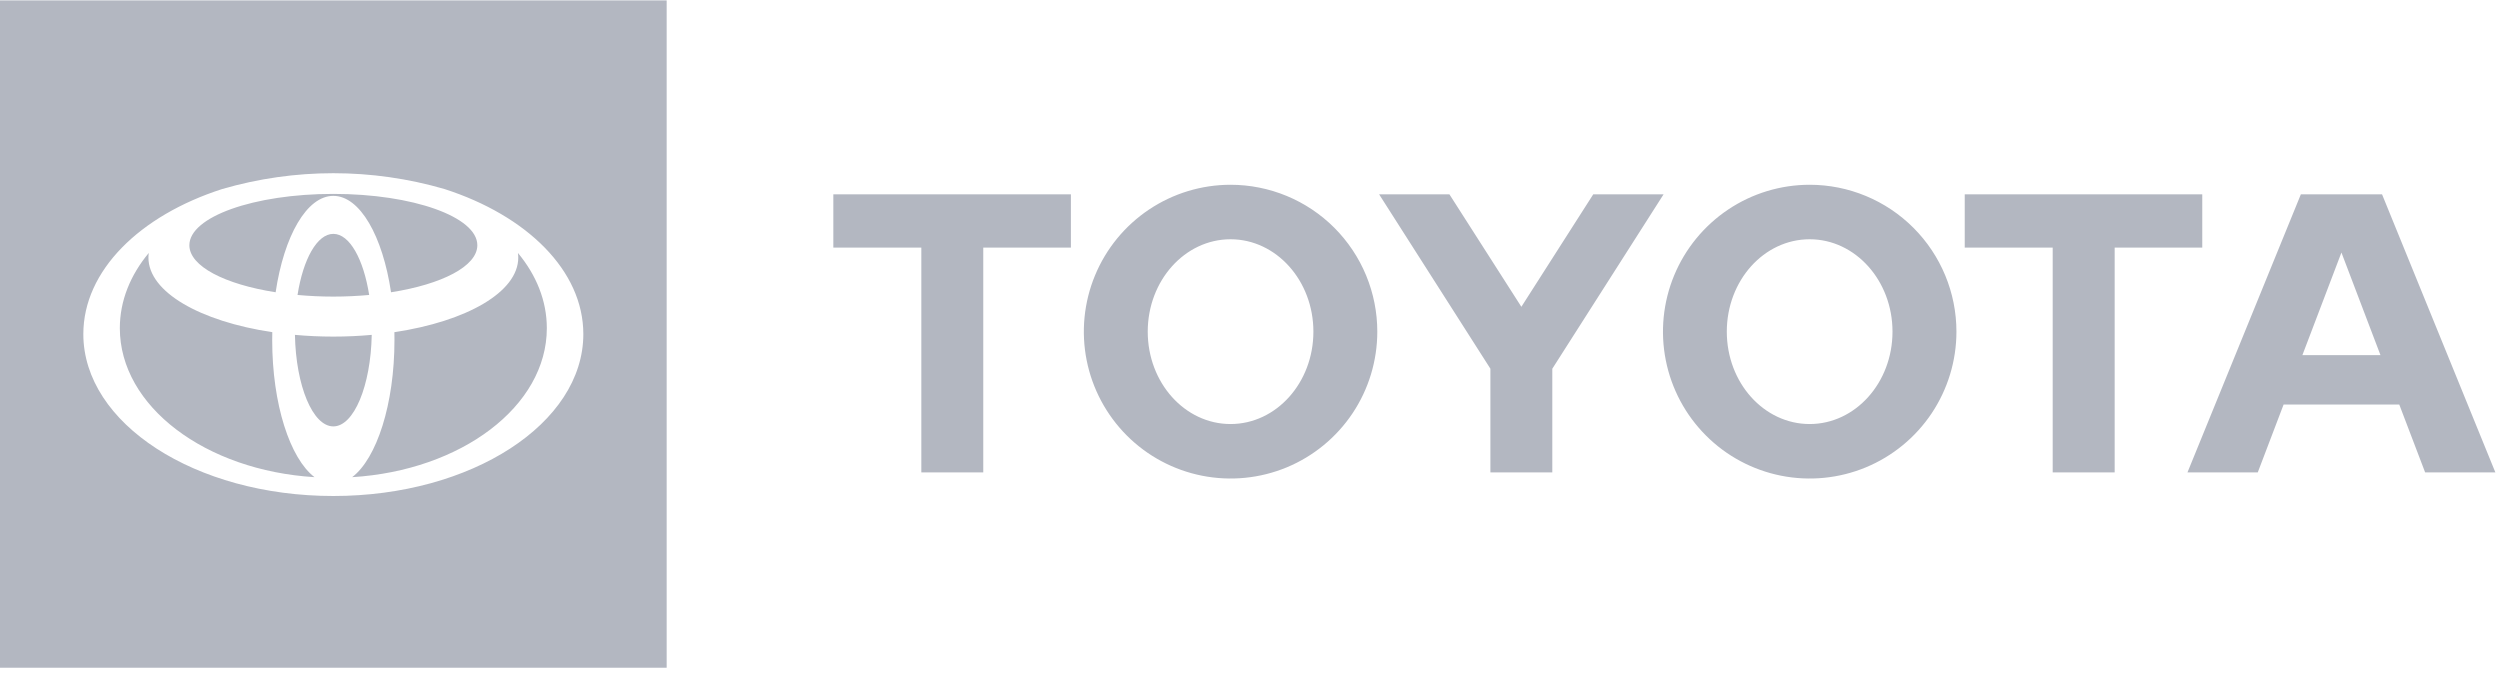 <?xml version="1.0" encoding="UTF-8"?> <svg xmlns="http://www.w3.org/2000/svg" width="75" height="21" viewBox="0 0 75 21" fill="none"> <path d="M69.072 10.653L70.243 7.576L71.414 10.653H69.072ZM71.461 5.829H69.026L65.624 14.172H67.733L68.508 12.136H71.978L72.754 14.172H74.861L71.461 5.829ZM54.29 12.721C52.916 12.721 51.804 11.481 51.804 9.95C51.804 8.419 52.916 7.178 54.29 7.178C55.661 7.178 56.775 8.419 56.775 9.95C56.775 11.481 55.661 12.721 54.29 12.721ZM54.29 5.543C53.419 5.543 52.568 5.802 51.845 6.286C51.121 6.771 50.557 7.459 50.224 8.264C49.891 9.069 49.804 9.955 49.974 10.81C50.144 11.665 50.563 12.45 51.179 13.066C51.794 13.682 52.579 14.101 53.432 14.271C54.286 14.441 55.171 14.354 55.975 14.021C56.78 13.687 57.467 13.122 57.951 12.398C58.434 11.673 58.693 10.821 58.693 9.95C58.693 8.781 58.228 7.66 57.403 6.834C56.577 6.007 55.457 5.543 54.29 5.543ZM36.916 12.721C35.544 12.721 34.432 11.481 34.432 9.95C34.432 8.419 35.544 7.178 36.916 7.178C38.288 7.178 39.402 8.419 39.402 9.95C39.402 11.481 38.289 12.721 36.916 12.721ZM36.916 5.543C36.046 5.543 35.195 5.802 34.471 6.286C33.747 6.77 33.183 7.459 32.85 8.264C32.517 9.069 32.43 9.955 32.6 10.81C32.77 11.664 33.19 12.45 33.805 13.066C34.421 13.682 35.205 14.101 36.059 14.271C36.913 14.441 37.797 14.354 38.602 14.021C39.406 13.687 40.093 13.122 40.577 12.398C41.061 11.673 41.319 10.821 41.319 9.95C41.319 9.371 41.205 8.798 40.984 8.263C40.763 7.728 40.438 7.243 40.03 6.833C39.621 6.424 39.135 6.099 38.601 5.878C38.067 5.657 37.494 5.543 36.916 5.543ZM47.798 5.829L45.641 9.204L43.482 5.829H41.373L44.712 11.061V14.172H46.569V11.062L49.908 5.829H47.798ZM66.068 5.829H58.942V7.429H61.581V14.172H63.44V7.429H66.068L66.068 5.829ZM25 7.429H27.64V14.172H29.498V7.429H32.127V5.829H25V7.429Z" fill="#B3B7C1"></path> <path fill-rule="evenodd" clip-rule="evenodd" d="M0 0.011H20V20.033H0V0.011ZM6.665 5.671C8.843 5.038 11.157 5.038 13.335 5.671C15.804 6.467 17.5 8.116 17.5 10.023C17.5 12.705 14.143 14.88 10 14.88C5.858 14.88 2.5 12.705 2.5 10.023C2.5 8.116 4.196 6.466 6.665 5.671ZM8.848 10.046C8.877 11.575 9.382 12.792 10 12.792C10.618 12.792 11.123 11.575 11.152 10.046C10.781 10.08 10.396 10.098 10 10.098C9.605 10.098 9.22 10.08 8.848 10.046ZM10 7.016C9.512 7.016 9.094 7.776 8.926 8.849C9.27 8.88 9.629 8.898 10 8.898C10.371 8.898 10.731 8.88 11.075 8.849C10.906 7.776 10.489 7.016 10 7.016ZM10 5.876C10.8 5.876 11.48 7.084 11.731 8.768H11.732C13.255 8.53 14.32 7.988 14.32 7.357C14.32 6.506 12.386 5.817 10 5.817C7.615 5.817 5.681 6.506 5.681 7.357C5.681 7.988 6.745 8.53 8.269 8.768C8.52 7.084 9.2 5.876 10 5.876ZM4.463 7.589C3.911 8.252 3.595 9.023 3.595 9.845H3.595C3.595 12.19 6.162 14.114 9.436 14.315C8.699 13.753 8.166 12.124 8.166 10.201C8.166 10.122 8.167 10.043 8.169 9.965C6.005 9.642 4.453 8.762 4.453 7.728C4.453 7.682 4.456 7.635 4.463 7.589ZM11.834 10.201C11.834 12.124 11.302 13.753 10.565 14.315C13.838 14.114 16.405 12.19 16.405 9.845C16.405 9.023 16.089 8.252 15.538 7.589C15.544 7.635 15.548 7.682 15.548 7.728C15.548 8.762 13.995 9.642 11.832 9.965C11.834 10.043 11.834 10.121 11.834 10.201Z" fill="#B3B7C1"></path> </svg> 